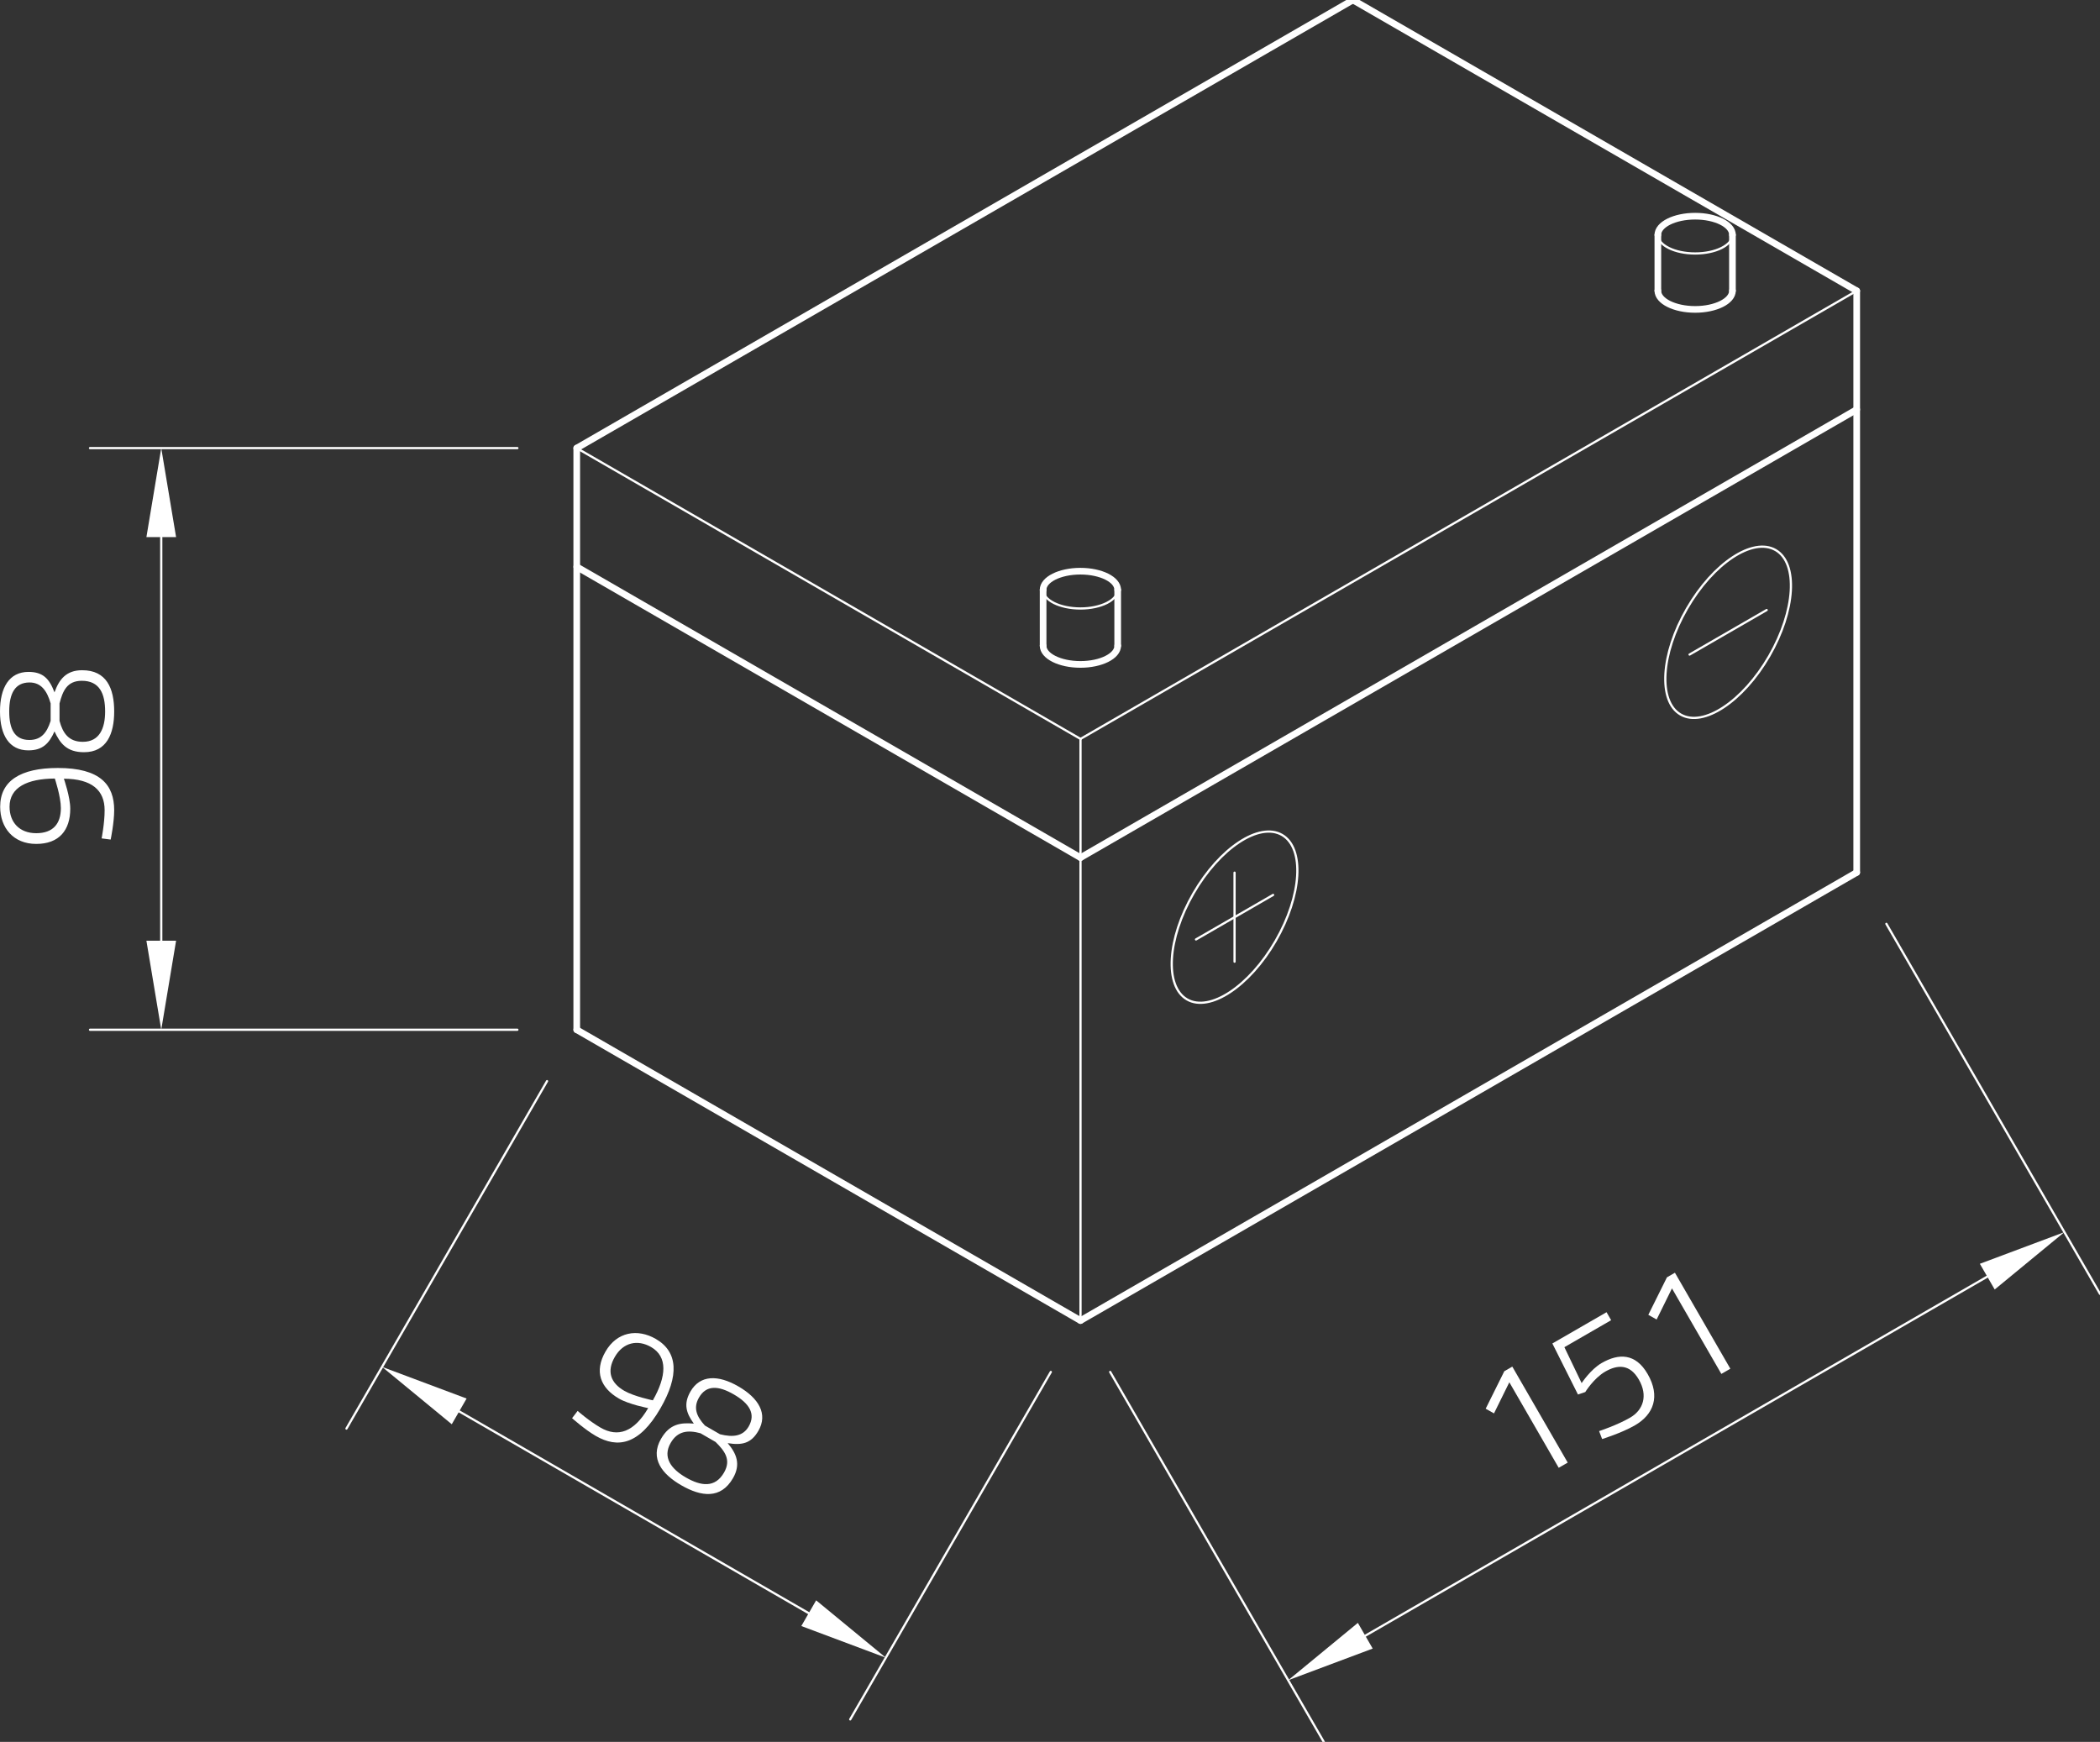 <?xml version="1.0" encoding="utf-8"?>
<!-- Generator: Adobe Illustrator 25.0.0, SVG Export Plug-In . SVG Version: 6.00 Build 0)  -->
<svg xmlns="http://www.w3.org/2000/svg" xmlns:xlink="http://www.w3.org/1999/xlink" version="1.1" id="Ebene_1" x="0px" y="0px" viewBox="0 0 283.465 235.151" style="enable-background:new 0 0 283.465 235.151;" xml:space="preserve" width="283.465" height="235.151">
<rect x="0" y="0" width="283.465" height="235.151" fill="#333333" stroke="none"/>
<g id="LINE_99_">
	
		<line style="fill:none;stroke:#FFFFFF;stroke-width:0.3;stroke-linecap:round;stroke-linejoin:round;stroke-miterlimit:10;" x1="145.85" y1="99.751" x2="250.625" y2="39.259"/>
</g>
<g id="LINE_104_">
	
		<line style="fill:none;stroke:#FFFFFF;stroke-width:0.3;stroke-linecap:round;stroke-linejoin:round;stroke-miterlimit:10;" x1="149.856" y1="185.209" x2="178.69" y2="235.15"/>
</g>
<g id="LINE_105_">
	
		<line style="fill:none;stroke:#FFFFFF;stroke-width:0.3;stroke-linecap:round;stroke-linejoin:round;stroke-miterlimit:10;" x1="254.631" y1="124.717" x2="283.465" y2="174.659"/>
</g>
<g id="LINE_106_">
	
		<line style="fill:none;stroke:#FFFFFF;stroke-width:0.3;stroke-linecap:round;stroke-linejoin:round;stroke-miterlimit:10;" x1="184.291" y1="220.815" x2="268.249" y2="172.341"/>
</g>
<g id="SOLID_18_">
	<polygon style="fill:#FFFFFF;" points="183.289,219.08 173.883,226.824 185.292,222.55  "/>
</g>
<g id="SOLID_19_">
	<polygon style="fill:#FFFFFF;" points="269.251,174.076 278.657,166.332 267.248,170.607  "/>
</g>
<g id="MTEXT_13_">
	<g>
		<path style="fill:#FFFFFF;" d="M203.057,185.109l1.078-0.622l7.481,12.957l-1.216,0.702l-6.665-11.545    l-2.07,4.201l-1.123-0.632L203.057,185.109z"/>
		<path style="fill:#FFFFFF;" d="M216.856,177.142l0.622,1.078l-6.312,3.644l2.329,4.849    c0,0,1.207-1.847,2.697-2.707c2.313-1.335,4.584-1.34,6.214,1.483    c1.743,3.019,0.805,5.468-1.724,6.928c-1.784,1.03-4.422,1.847-4.422,1.847l-0.409-1.071    c0,0,2.397-0.783,4.181-1.813c1.784-1.03,2.438-2.976,1.181-5.151    c-1.233-2.137-2.909-2.006-4.536-1.066c-1.549,0.894-2.694,2.758-2.694,2.758l-0.984,0.333    l-3.456-6.891L216.856,177.142z"/>
		<path style="fill:#FFFFFF;" d="M225.009,172.435l1.078-0.622l7.481,12.957l-1.215,0.702l-6.665-11.545    l-2.07,4.201l-1.123-0.632L225.009,172.435z"/>
	</g>
</g>
<g id="LINE_109_">
	
		<line style="fill:none;stroke:#FFFFFF;stroke-width:0.3;stroke-linecap:round;stroke-linejoin:round;stroke-miterlimit:10;" x1="69.838" y1="139.011" x2="12.151" y2="139.011"/>
</g>
<g id="LINE_110_">
	
		<line style="fill:none;stroke:#FFFFFF;stroke-width:0.3;stroke-linecap:round;stroke-linejoin:round;stroke-miterlimit:10;" x1="69.838" y1="60.492" x2="12.151" y2="60.492"/>
</g>
<g id="LINE_111_">
	
		<line style="fill:none;stroke:#FFFFFF;stroke-width:0.3;stroke-linecap:round;stroke-linejoin:round;stroke-miterlimit:10;" x1="21.766" y1="126.992" x2="21.766" y2="72.51"/>
</g>
<g id="SOLID_20_">
	<polygon style="fill:#FFFFFF;" points="19.763,126.992 21.766,139.011 23.769,126.992  "/>
</g>
<g id="SOLID_21_">
	<polygon style="fill:#FFFFFF;" points="23.769,72.51 21.766,60.492 19.763,72.51  "/>
</g>
<g id="MTEXT_14_">
	<g>
		<path style="fill:#FFFFFF;" d="M13.716,113.179c0,0,0.407-2.037,0.407-3.803    c0-2.693-1.72-4.233-5.5-4.255c0,0,0.86,2.467,0.86,4.052c0,2.897-1.494,4.753-4.595,4.753    c-3.078,0-4.866-2.173-4.866-5.025c0-3.486,2.739-5.228,7.786-5.228    c5.749,0,7.605,2.286,7.605,5.704c0,1.675-0.475,3.961-0.475,3.961L13.716,113.179z M7.401,105.099    c-3.735,0.023-6.111,1.2-6.111,3.803c0,2.105,1.335,3.576,3.599,3.576s3.327-1.268,3.327-3.395    C8.216,107.543,7.401,105.099,7.401,105.099z"/>
		<path style="fill:#FFFFFF;" d="M3.848,90.704c1.947,0,2.807,0.905,3.508,2.761    c0.611-1.72,1.562-2.988,3.735-2.988c3.305,0,4.323,2.467,4.323,5.568    c0,2.988-0.996,5.5-4.074,5.5c-2.354,0-3.237-1.222-3.984-2.807    c-0.724,1.63-1.607,2.558-3.531,2.558C1.245,101.297,0,99.237,0,96.046    C0,92.854,1.222,90.704,3.848,90.704z M3.961,99.893c1.562,0,2.354-0.928,2.875-2.58v-2.354    c-0.498-1.743-1.313-2.829-2.852-2.829c-1.947,0-2.739,1.471-2.739,3.916    C1.245,98.445,1.992,99.893,3.961,99.893z M11.045,91.903c-2.014,0-2.58,1.403-3.01,3.056v2.354    c0.453,1.698,1.268,2.829,3.146,2.829c2.241,0,3.01-1.811,3.01-4.097    C14.192,93.646,13.445,91.903,11.045,91.903z"/>
	</g>
</g>
<g id="LINE_126_">
	
		<line style="fill:none;stroke:#FFFFFF;stroke-width:0.3;stroke-linecap:round;stroke-linejoin:round;stroke-miterlimit:10;" x1="73.844" y1="145.949" x2="46.767" y2="192.849"/>
</g>
<g id="LINE_127_">
	
		<line style="fill:none;stroke:#FFFFFF;stroke-width:0.3;stroke-linecap:round;stroke-linejoin:round;stroke-miterlimit:10;" x1="141.844" y1="185.209" x2="114.766" y2="232.109"/>
</g>
<g id="LINE_128_">
	
		<line style="fill:none;stroke:#FFFFFF;stroke-width:0.3;stroke-linecap:round;stroke-linejoin:round;stroke-miterlimit:10;" x1="61.982" y1="190.532" x2="109.165" y2="217.773"/>
</g>
<g id="SOLID_22_">
	<polygon style="fill:#FFFFFF;" points="62.984,188.797 51.574,184.523 60.981,192.267  "/>
</g>
<g id="SOLID_23_">
	<polygon style="fill:#FFFFFF;" points="108.164,219.508 119.573,223.782 110.167,216.039  "/>
</g>
<g id="MTEXT_15_">
	<g>
		<path style="fill:#FFFFFF;" d="M77.969,190.468c0,0,1.561,1.371,3.089,2.254    c2.333,1.347,4.526,0.627,6.435-2.635c0,0-2.567-0.489-3.939-1.281    c-2.509-1.449-3.369-3.671-1.819-6.356c1.539-2.666,4.315-3.128,6.785-1.702    c3.019,1.743,3.159,4.986,0.635,9.357c-2.875,4.979-5.782,5.443-8.742,3.734    c-1.451-0.837-3.193-2.392-3.193-2.392L77.969,190.468z M88.125,189.039    c1.848-3.246,2.017-5.892-0.237-7.194c-1.823-1.052-3.765-0.632-4.897,1.329    c-1.132,1.96-0.566,3.515,1.277,4.579C85.6,188.523,88.125,189.039,88.125,189.039z"/>
		<path style="fill:#FFFFFF;" d="M102.368,193.159c-0.973,1.686-2.187,1.978-4.146,1.658    c1.184,1.389,1.807,2.846,0.72,4.728c-1.652,2.862-4.298,2.511-6.984,0.96    c-2.587-1.494-4.265-3.613-2.726-6.278c1.177-2.038,2.677-2.192,4.422-2.047    c-1.049-1.442-1.411-2.67-0.45-4.337c1.29-2.234,3.696-2.283,6.46-0.687    C102.429,188.752,103.681,190.885,102.368,193.159z M97.73,198.793    c1.007-1.744,0.075-2.936-1.141-4.135l-2.038-1.177c-1.697-0.457-3.084-0.317-4.023,1.31    c-1.12,1.94,0.063,3.512,2.043,4.655C94.648,200.646,96.53,200.87,97.73,198.793z     M94.353,188.662c-0.781,1.353-0.373,2.503,0.797,3.78l2.038,1.177    c1.758,0.44,3.107,0.278,3.876-1.055c0.973-1.686,0.095-3.107-2.022-4.329    C96.965,187.034,95.337,186.957,94.353,188.662z"/>
	</g>
</g>
<g id="LINE_95_">
	
		<line style="fill:none;stroke:#FFFFFF;stroke-width:0.899;stroke-linecap:round;stroke-linejoin:round;stroke-miterlimit:10;" x1="145.85" y1="178.27" x2="250.625" y2="117.778"/>
</g>
<g id="LINE_100_">
	
		<line style="fill:none;stroke:#FFFFFF;stroke-width:0.899;stroke-linecap:round;stroke-linejoin:round;stroke-miterlimit:10;" x1="250.625" y1="39.259" x2="182.625" y2="-0"/>
</g>
<g id="LINE_101_">
	
		<line style="fill:none;stroke:#FFFFFF;stroke-width:0.899;stroke-linecap:round;stroke-linejoin:round;stroke-miterlimit:10;" x1="182.625" y1="-0" x2="77.851" y2="60.492"/>
</g>
<g id="LINE_102_">
	
		<line style="fill:none;stroke:#FFFFFF;stroke-width:0.899;stroke-linecap:round;stroke-linejoin:round;stroke-miterlimit:10;" x1="250.625" y1="39.259" x2="250.625" y2="117.778"/>
</g>
<g>
	<g id="LINE_98_">
		
			<line style="fill:none;stroke:#FFFFFF;stroke-width:0.3;stroke-linecap:round;stroke-linejoin:round;stroke-miterlimit:10;" x1="77.851" y1="60.492" x2="145.85" y2="99.751"/>
	</g>
	<g id="LINE_103_">
		
			<line style="fill:none;stroke:#FFFFFF;stroke-width:0.3;stroke-linecap:round;stroke-linejoin:round;stroke-miterlimit:10;" x1="145.85" y1="99.751" x2="145.85" y2="178.27"/>
	</g>
	<g id="LINE_96_">
		
			<line style="fill:none;stroke:#FFFFFF;stroke-width:0.899;stroke-linecap:round;stroke-linejoin:round;stroke-miterlimit:10;" x1="145.85" y1="178.27" x2="77.851" y2="139.011"/>
	</g>
	<g id="LINE_97_">
		
			<line style="fill:none;stroke:#FFFFFF;stroke-width:0.899;stroke-linecap:round;stroke-linejoin:round;stroke-miterlimit:10;" x1="77.851" y1="139.011" x2="77.851" y2="60.492"/>
	</g>
	<g id="LINE_107_">
		
			<line style="fill:none;stroke:#FFFFFF;stroke-width:0.899;stroke-linecap:round;stroke-linejoin:round;stroke-miterlimit:10;" x1="77.851" y1="76.516" x2="145.85" y2="115.775"/>
	</g>
</g>
<g id="LINE_108_">
	
		<line style="fill:none;stroke:#FFFFFF;stroke-width:0.899;stroke-linecap:round;stroke-linejoin:round;stroke-miterlimit:10;" x1="145.85" y1="115.775" x2="250.625" y2="55.284"/>
</g>
<g id="POINT_27_">
	<line style="fill:none;" x1="145.85" y1="178.27" x2="145.85" y2="178.27"/>
</g>
<g id="POINT_28_">
	<line style="fill:none;" x1="250.625" y1="117.778" x2="250.625" y2="117.778"/>
</g>
<g id="POINT_29_">
	<line style="fill:none;" x1="278.657" y1="166.332" x2="278.657" y2="166.332"/>
</g>
<g id="POINT_30_">
	<line style="fill:none;" x1="77.851" y1="139.011" x2="77.851" y2="139.011"/>
</g>
<g id="POINT_31_">
	<line style="fill:none;" x1="77.851" y1="60.492" x2="77.851" y2="60.492"/>
</g>
<g id="POINT_32_">
	<line style="fill:none;" x1="21.766" y1="60.492" x2="21.766" y2="60.492"/>
</g>
<g id="POINT_33_">
	<line style="fill:none;" x1="77.851" y1="139.011" x2="77.851" y2="139.011"/>
</g>
<g id="POINT_34_">
	<line style="fill:none;" x1="145.85" y1="178.27" x2="145.85" y2="178.27"/>
</g>
<g id="POINT_35_">
	<line style="fill:none;" x1="119.573" y1="223.782" x2="119.573" y2="223.782"/>
</g>
<g>
	<g id="ELLIPSE_4_">
		
			<path style="fill:none;stroke:#FFFFFF;stroke-width:0.3;stroke-linecap:round;stroke-linejoin:round;stroke-miterlimit:10;" d="    M239.678,74.255c-3.066-1.77-8.421,1.766-11.961,7.897c-3.54,6.131-3.924,12.537-0.859,14.307    s8.421-1.766,11.961-7.897C242.359,82.43,242.743,76.025,239.678,74.255L239.678,74.255z"/>
	</g>
	<g id="LINE_18_">
		
			<line style="fill:none;stroke:#FFFFFF;stroke-width:0.3;stroke-linecap:round;stroke-linejoin:round;stroke-miterlimit:10;" x1="228.064" y1="88.361" x2="238.472" y2="82.352"/>
	</g>
</g>
<g>
	<g id="ELLIPSE_2_">
		
			<path style="fill:none;stroke:#FFFFFF;stroke-width:0.3;stroke-linecap:round;stroke-linejoin:round;stroke-miterlimit:10;" d="    M173.053,112.713c-3.066-1.77-8.421,1.766-11.961,7.897c-3.54,6.131-3.924,12.537-0.859,14.307    c3.066,1.77,8.421-1.766,11.961-7.897C175.735,120.889,176.119,114.483,173.053,112.713    L173.053,112.713z"/>
	</g>
	<g id="LINE_10_">
		
			<line style="fill:none;stroke:#FFFFFF;stroke-width:0.3;stroke-linecap:round;stroke-linejoin:round;stroke-miterlimit:10;" x1="166.644" y1="117.806" x2="166.644" y2="129.824"/>
	</g>
	<g id="LINE_9_">
		
			<line style="fill:none;stroke:#FFFFFF;stroke-width:0.3;stroke-linecap:round;stroke-linejoin:round;stroke-miterlimit:10;" x1="161.44" y1="126.82" x2="171.848" y2="120.811"/>
	</g>
</g>
<g id="ELLIPSE_78_">
	
		<path style="fill:none;stroke:#FFFFFF;stroke-width:0.3;stroke-linecap:round;stroke-linejoin:round;stroke-miterlimit:10;" d="   M223.783,31.701c0,1.39,2.254,2.517,5.034,2.517c2.78,0,5.034-1.127,5.034-2.517"/>
</g>
<g id="ELLIPSE_81_">
	
		<path style="fill:none;stroke:#FFFFFF;stroke-width:0.3;stroke-linecap:round;stroke-linejoin:round;stroke-miterlimit:10;" d="   M140.803,79.625c0,1.39,2.254,2.517,5.034,2.517s5.034-1.127,5.034-2.517"/>
</g>
<g id="ELLIPSE_76_">
	
		<path style="fill:none;stroke:#FFFFFF;stroke-width:0.899;stroke-linecap:round;stroke-linejoin:round;stroke-miterlimit:10;" d="   M223.783,39.252c0,1.39,2.254,2.517,5.034,2.517c2.78,0,5.034-1.127,5.034-2.517"/>
</g>
<g id="LINE_596_">
	
		<line style="fill:none;stroke:#FFFFFF;stroke-width:0.899;stroke-linecap:round;stroke-linejoin:round;stroke-miterlimit:10;" x1="233.851" y1="39.252" x2="233.851" y2="31.701"/>
</g>
<g id="LINE_2_">
	
		<line style="fill:none;stroke:#FFFFFF;stroke-width:0.899;stroke-linecap:round;stroke-linejoin:round;stroke-miterlimit:10;" x1="223.783" y1="39.252" x2="223.783" y2="31.701"/>
</g>
<g id="ELLIPSE_77_">
	
		<path style="fill:none;stroke:#FFFFFF;stroke-width:0.899;stroke-linecap:round;stroke-linejoin:round;stroke-miterlimit:10;" d="   M233.851,31.701c0-1.39-2.254-2.517-5.034-2.517c-2.78,0-5.034,1.127-5.034,2.517"/>
</g>
<g id="ELLIPSE_79_">
	
		<path style="fill:none;stroke:#FFFFFF;stroke-width:0.899;stroke-linecap:round;stroke-linejoin:round;stroke-miterlimit:10;" d="   M140.803,87.176c0,1.39,2.254,2.517,5.034,2.517s5.034-1.127,5.034-2.517"/>
</g>
<g id="LINE_597_">
	
		<line style="fill:none;stroke:#FFFFFF;stroke-width:0.899;stroke-linecap:round;stroke-linejoin:round;stroke-miterlimit:10;" x1="140.803" y1="87.176" x2="140.803" y2="79.625"/>
</g>
<g id="LINE_598_">
	
		<line style="fill:none;stroke:#FFFFFF;stroke-width:0.899;stroke-linecap:round;stroke-linejoin:round;stroke-miterlimit:10;" x1="150.87" y1="87.176" x2="150.87" y2="79.625"/>
</g>
<g id="ELLIPSE_80_">
	
		<path style="fill:none;stroke:#FFFFFF;stroke-width:0.899;stroke-linecap:round;stroke-linejoin:round;stroke-miterlimit:10;" d="   M150.87,79.625c0-1.39-2.254-2.517-5.034-2.517s-5.034,1.127-5.034,2.517"/>
</g>
</svg>
